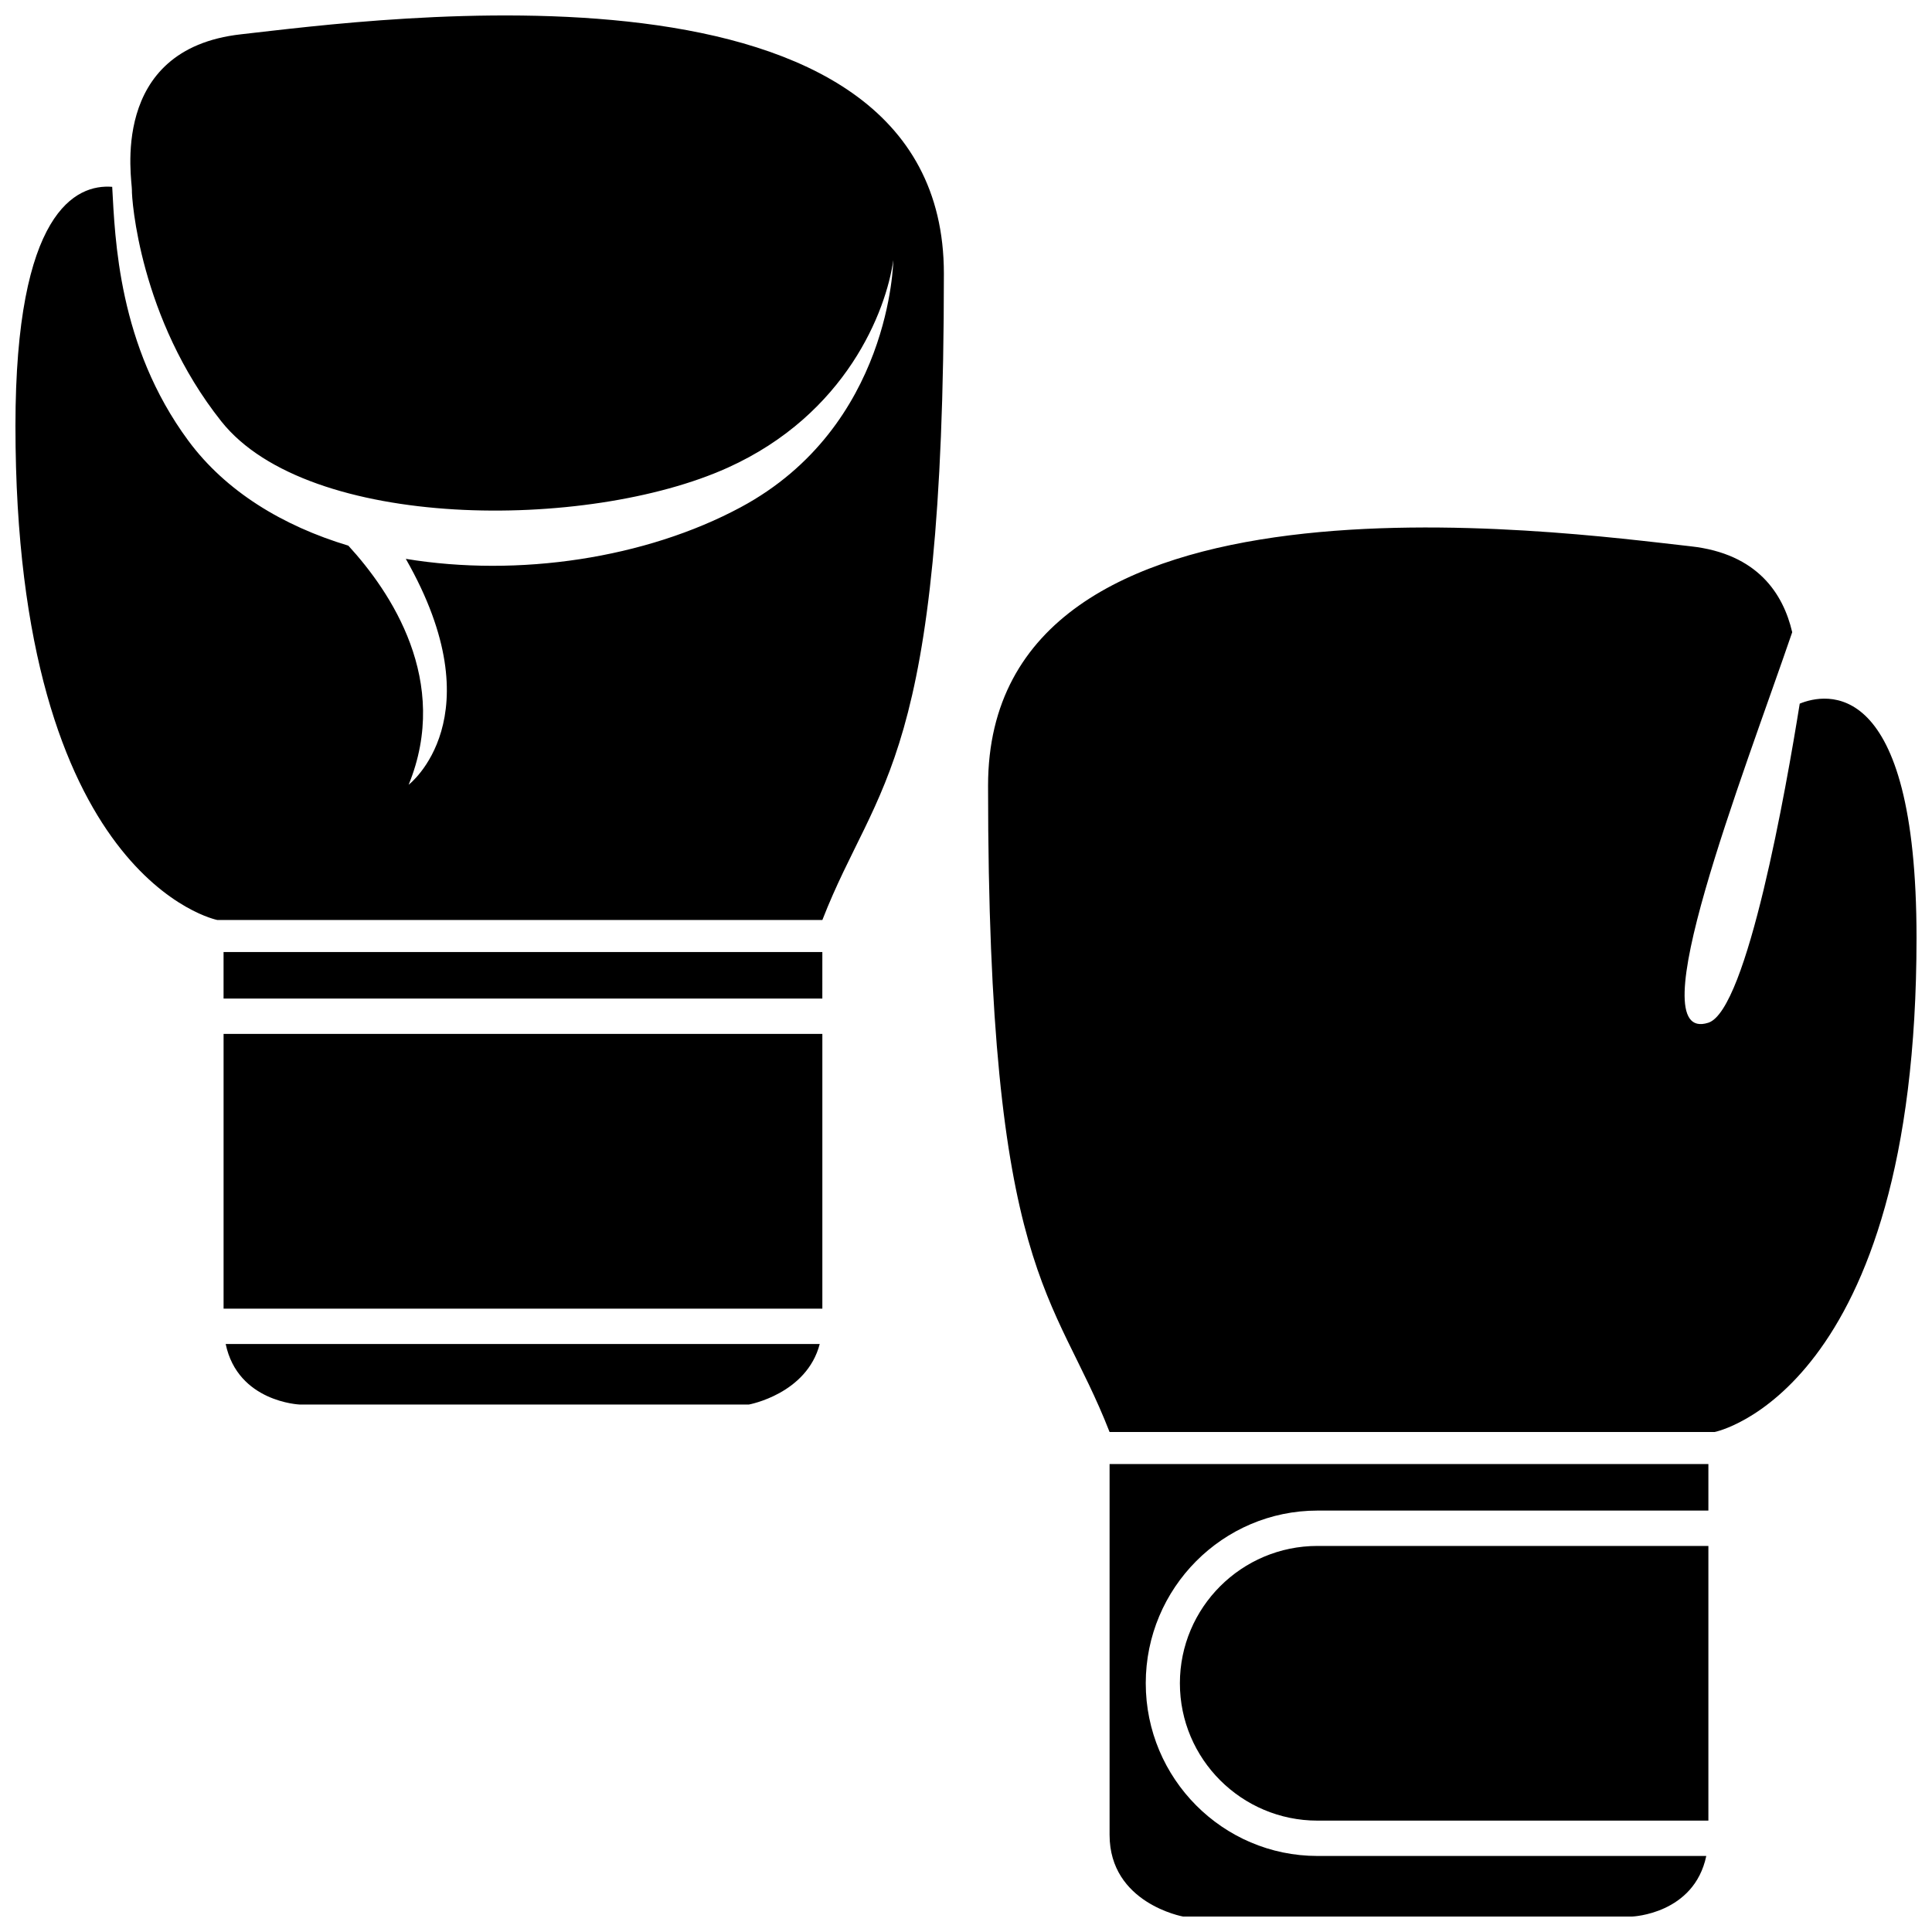 <?xml version="1.0" encoding="UTF-8"?>
<!-- The Best Svg Icon site in the world: iconSvg.co, Visit us! https://iconsvg.co -->
<svg width="800px" height="800px" version="1.1" viewBox="144 144 512 512" xmlns="http://www.w3.org/2000/svg">
 <defs>
  <clipPath id="a">
   <path d="m148.09 148.09h503.81v503.81h-503.81z"/>
  </clipPath>
 </defs>
 <g clip-path="url(#a)">
  <path d="m493.14 553.69h103.6v72.797l-103.6-0.004c-20.102 0-36.457-16.324-36.457-36.398 0-20.078 16.352-36.395 36.457-36.395zm-45.504 36.395c0-25.234 20.414-45.766 45.504-45.766h103.6v-12.328h-158.69v98.273c0 18.137 19.461 21.637 19.461 21.637h119.08s16.359-0.648 19.59-16.051h-103.04c-25.09 0-45.504-20.523-45.504-45.766zm150.78-66.594s53.484-10.574 53.484-130.93c0-69.988-24.305-64.809-30.953-62.09-3.559 22.223-13.922 81.246-24.215 84.559-18.762 6.027 9.125-65.223 22.223-103.49-2.367-10.148-9.152-20.797-26.859-22.762-35.355-3.926-186.25-24.973-186.25 63.418 0 130.13 17.684 134.04 32.203 171.3zm-236.48-127.19h-158.69v12.332h158.68c0.004-7.519 0.004-12.332 0.004-12.332zm-138.54 119.91h119.08s15.305-2.766 18.762-16.043h-157.43c3.223 15.402 19.582 16.043 19.582 16.043zm-20.145-25.406h158.68v-72.805h-158.68v72.805zm-1.676-103h160.36c14.52-37.262 32.203-41.168 32.203-171.3 0-88.395-150.89-67.344-186.25-63.418-35.352 3.926-28.836 38.879-28.934 41.238-0.09 2.203 2.012 34.066 23.715 61.363 23.07 29.02 96.973 29.051 134.17 12.262 31.465-14.203 42.012-41.586 43.891-55 0 0-0.492 44.012-40.422 65.469-25.184 13.531-58.887 18.609-88.766 13.68 24.027 42.078 0.754 59.867 0.754 59.867 11.234-27.473-4.793-51.172-15.98-63.363-17.375-5.231-32.48-14.379-42.41-27.816-18.625-25.199-19.406-53.664-20.172-67.277-9.586-0.75-25.641 6.477-25.641 63.363 0 120.36 53.484 130.93 53.484 130.93z"/>
 </g>
</svg>